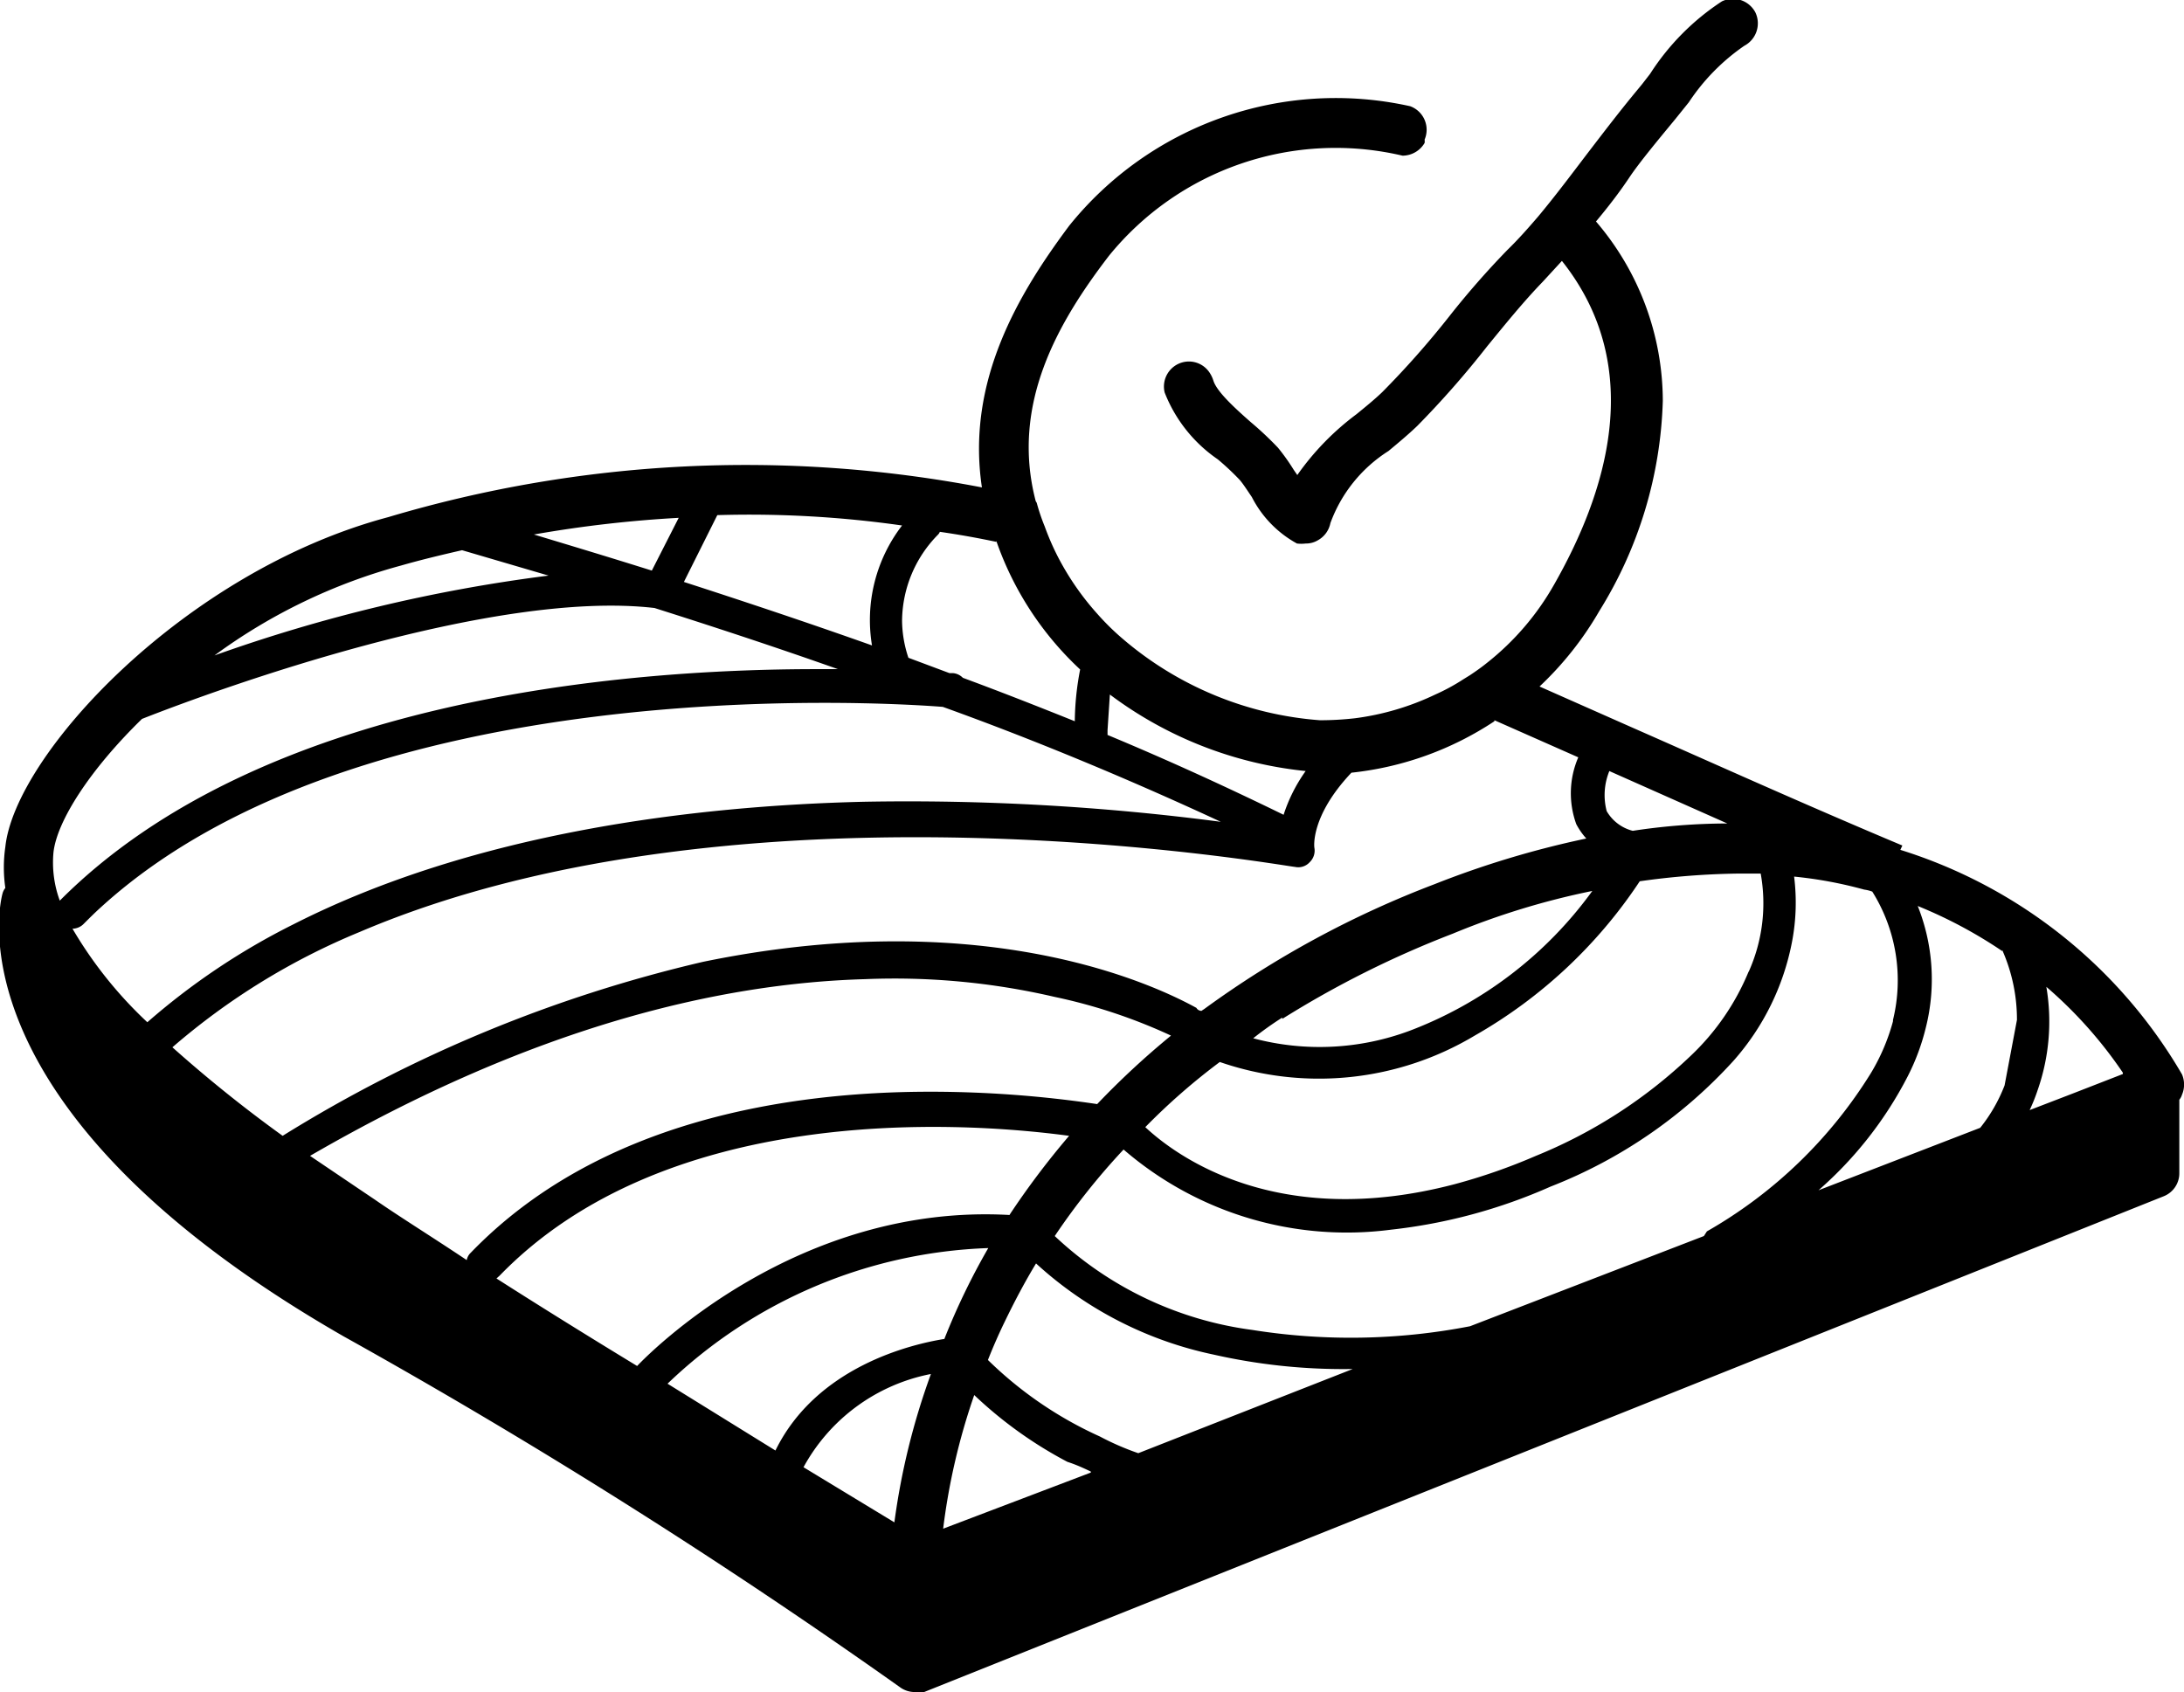 <svg xmlns="http://www.w3.org/2000/svg" viewBox="0 0 65.37 50.65"><g data-name="Layer 2"><path d="M65.31 32.16a14.89 14.89 0 0 0-8.43-6.72l.06-.13c-3-1.26-5.65-2.46-8.15-3.56l-2.71-1.2a9.86 9.86 0 0 0 1.79-2.26 12.58 12.58 0 0 0 1.9-6.29 8.27 8.27 0 0 0-2-5.37c.36-.43.7-.87 1-1.32s.9-1.17 1.37-1.74l.41-.51a6.21 6.21 0 0 1 1.66-1.69.76.76 0 0 0 .33-1 .76.76 0 0 0-1-.33 7.29 7.29 0 0 0-2.15 2.17l-.24.31-.14.17c-.49.59-.95 1.19-1.41 1.79s-1 1.33-1.56 2c-.3.35-.61.7-.92 1a25.55 25.55 0 0 0-1.75 2 26.7 26.7 0 0 1-2 2.26c-.23.22-.5.44-.77.66a8 8 0 0 0-1.77 1.82l-.11-.16a6.08 6.08 0 0 0-.47-.66 10 10 0 0 0-.82-.77c-.43-.38-1-.89-1.11-1.23a.92.92 0 0 0-.14-.28.74.74 0 0 0-.76-.28.75.75 0 0 0-.56.91 4.34 4.34 0 0 0 1.59 2 7.69 7.69 0 0 1 .66.62c.11.13.23.32.36.51a3.29 3.29 0 0 0 1.35 1.39 1.13 1.13 0 0 0 .26 0 .69.69 0 0 0 .37-.1.75.75 0 0 0 .37-.51 4.3 4.3 0 0 1 1.74-2.16c.3-.25.6-.5.86-.75a27.79 27.79 0 0 0 2.09-2.38c.54-.66 1.09-1.34 1.67-1.94l.57-.62c2.56 3.22 1.3 7-.24 9.7a8 8 0 0 1-2 2.33c-.16.13-.33.25-.51.37l-.21.13a6 6 0 0 1-.83.45 7.92 7.92 0 0 1-2.4.71 9.24 9.24 0 0 1-1.05.06 10.24 10.24 0 0 1-5.92-2.45 7.49 7.49 0 0 1-.75-.74 8.16 8.16 0 0 1-1.19-1.73 7.77 7.77 0 0 1-.38-.88 5.93 5.93 0 0 1-.24-.71A.7.7 0 0 1 31 15c-.76-2.91.68-5.37 2.19-7.34a8.74 8.74 0 0 1 8.79-3 .77.77 0 0 0 .66-.38.31.31 0 0 0 0-.1.75.75 0 0 0-.43-1A10.24 10.24 0 0 0 32 6.76c-1.49 2-3.09 4.63-2.61 7.83a37.49 37.49 0 0 0-17.77.89C5.51 17.11.45 22.59.16 25.35a4.24 4.24 0 0 0 0 1.23.44.44 0 0 0-.08.15C0 27-1.56 33.2 10.28 40a182 182 0 0 1 16.65 10.5.75.75 0 0 0 .46.15.65.65 0 0 0 .27 0l37.1-14.84a.74.74 0 0 0 .47-.7v-2.19a.44.44 0 0 0 .08-.15.78.78 0 0 0 0-.61zM13.83 16.47l2.59.76a47.37 47.37 0 0 0-10 2.39A16.84 16.84 0 0 1 12 16.93c.59-.17 1.22-.32 1.83-.46zm6.5-1l-.82 1.61c-1.37-.43-2.57-.79-3.53-1.08a36.53 36.53 0 0 1 4.35-.5zm9.49.72a9.52 9.52 0 0 0 2.51 3.85 8.52 8.52 0 0 0-.16 1.55c-1.12-.45-2.24-.89-3.35-1.3a.47.47 0 0 0-.29-.14h-.11l-1.23-.46a3.59 3.59 0 0 1-.19-1.1A3.71 3.71 0 0 1 28.08 16a.22.22 0 0 0 .05-.08c.56.08 1.12.18 1.69.3zm14.91 5.37l2.51 1.11a2.71 2.71 0 0 0-.06 2 2.08 2.08 0 0 0 .3.43 28.09 28.09 0 0 0-4.55 1.37 29.44 29.44 0 0 0-6.88 3.73l-.09.06s-.1 0-.15-.09c-1.82-1-6.88-3-14.76-1.38A41.75 41.75 0 0 0 8.46 34a40.74 40.74 0 0 1-3.3-2.65 20.42 20.42 0 0 1 5.6-3.45c11.52-4.92 27.79-1.95 28-1.95a.46.46 0 0 0 .44-.14.48.48 0 0 0 .14-.44s-.13-.93 1.11-2.24a9.57 9.57 0 0 0 4.28-1.54zm3.46 1.53l3.51 1.56a19.05 19.05 0 0 0-2.83.22 1.26 1.26 0 0 1-.78-.59 1.9 1.9 0 0 1 .08-1.2zm11.74 5.35a5.13 5.13 0 0 1 .44 2.09L60 32.49a4.76 4.76 0 0 1-.73 1.27l-4.84 1.87a11.53 11.53 0 0 0 2.67-3.41 6.64 6.64 0 0 0 .54-1.45 5.92 5.92 0 0 0-.24-3.65 13.75 13.75 0 0 1 2.53 1.35zm-31.71-7.28c2.78 1 5.65 2.2 8.32 3.44a72.08 72.08 0 0 0-10.68-.6c-5.05.12-11.65.91-17.08 3.67a20.62 20.62 0 0 0-4.37 2.93 12.44 12.44 0 0 1-2.24-2.8.48.48 0 0 0 .32-.13c.18-.18.36-.36.55-.53 7.73-7.02 23.15-6.14 25.18-5.98zM35.05 31a24.44 24.44 0 0 0-2.21 2.05 34 34 0 0 0-5-.37c-4.26 0-9.94.87-13.75 4.82a.4.4 0 0 0-.12.22c-1-.67-2-1.29-2.75-1.81l-.46-.31-1.48-1c6.73-3.9 12.32-5.17 16.62-5.29a21.16 21.16 0 0 1 5.66.53A16.2 16.2 0 0 1 35.05 31zm17.29-1.92a7.3 7.3 0 0 1-1.73 2.52 14.74 14.74 0 0 1-4.64 3 17.43 17.43 0 0 1-2.44.85c-5.31 1.39-8.33-.85-9.25-1.71a19.22 19.22 0 0 1 2.23-1.95 9.08 9.08 0 0 0 7.63-.79 14.56 14.56 0 0 0 4.94-4.62 23 23 0 0 1 2.92-.23h.7a5 5 0 0 1-.36 2.94zm-19.69 15l-2.42.92-2 .76a19.38 19.38 0 0 1 .93-4 12.49 12.49 0 0 0 2.79 2c.25.08.47.18.7.29zm-4.38-4c-1 .16-3.83.83-5.06 3.34l-3.23-2a14.59 14.59 0 0 1 9.6-4.06 20.55 20.55 0 0 0-1.31 2.71zm-.41 1.06a21 21 0 0 0-1.09 4.43l-2.72-1.65a5.55 5.55 0 0 1 3.81-2.79zm2.36-4.77c-6.37-.36-10.8 4.15-11.15 4.52-1.43-.87-2.88-1.77-4.21-2.62l.09-.08C19.89 33.09 28.5 33.53 32 34a24.35 24.35 0 0 0-1.78 2.36zm3.85 7.13a8.06 8.06 0 0 1-1.15-.5 11.6 11.6 0 0 1-3.35-2.29c.15-.38.32-.77.5-1.14.29-.6.6-1.19.94-1.75a11.3 11.3 0 0 0 5.32 2.73 17.56 17.56 0 0 0 4.16.43zm4.31-13a29.61 29.61 0 0 1 5.1-2.55 22.68 22.68 0 0 1 4.18-1.28 12 12 0 0 1-5.48 4.19 7.71 7.71 0 0 1-4.67.22 10.11 10.11 0 0 1 .87-.62zm25.16 1.65l-1.49.58-1.3.5a5.36 5.36 0 0 0 .24-.6 6.22 6.22 0 0 0 .26-3.09 13 13 0 0 1 2.29 2.57zm-6.88-1.58a6.07 6.07 0 0 1-.66 1.55 13.82 13.82 0 0 1-4.91 4.74L51 37l-7 2.7a18.72 18.72 0 0 1-6.52.11A10.64 10.64 0 0 1 31.57 37a20.54 20.54 0 0 1 2.06-2.59 10.22 10.22 0 0 0 8 2.4 16.11 16.11 0 0 0 4.78-1.29 14.54 14.54 0 0 0 5.47-3.76 7.49 7.49 0 0 0 1.76-3.58 6.23 6.23 0 0 0 .06-1.94 12.53 12.53 0 0 1 2.1.39 1.05 1.05 0 0 1 .24.06 5 5 0 0 1 .62 3.84zm-18.24-6.18c-1.68-.82-3.42-1.62-5.27-2.39v-.14l.07-1.07a11.73 11.73 0 0 0 5.86 2.29 4.77 4.77 0 0 0-.66 1.31zM27 15.73a4.64 4.64 0 0 0-.9 3.59c-2-.71-3.93-1.35-5.63-1.9l1-2a32.34 32.34 0 0 1 5.53.31zm-7.41 2.47c1.64.52 3.51 1.13 5.49 1.83h-.63c-5.88 0-16.66.9-22.66 6.93a3.3 3.3 0 0 1-.19-1.44c.1-.93 1.08-2.47 2.65-4 2.36-.93 10.52-3.88 15.34-3.32z" data-name="Layer 1"/></g></svg>